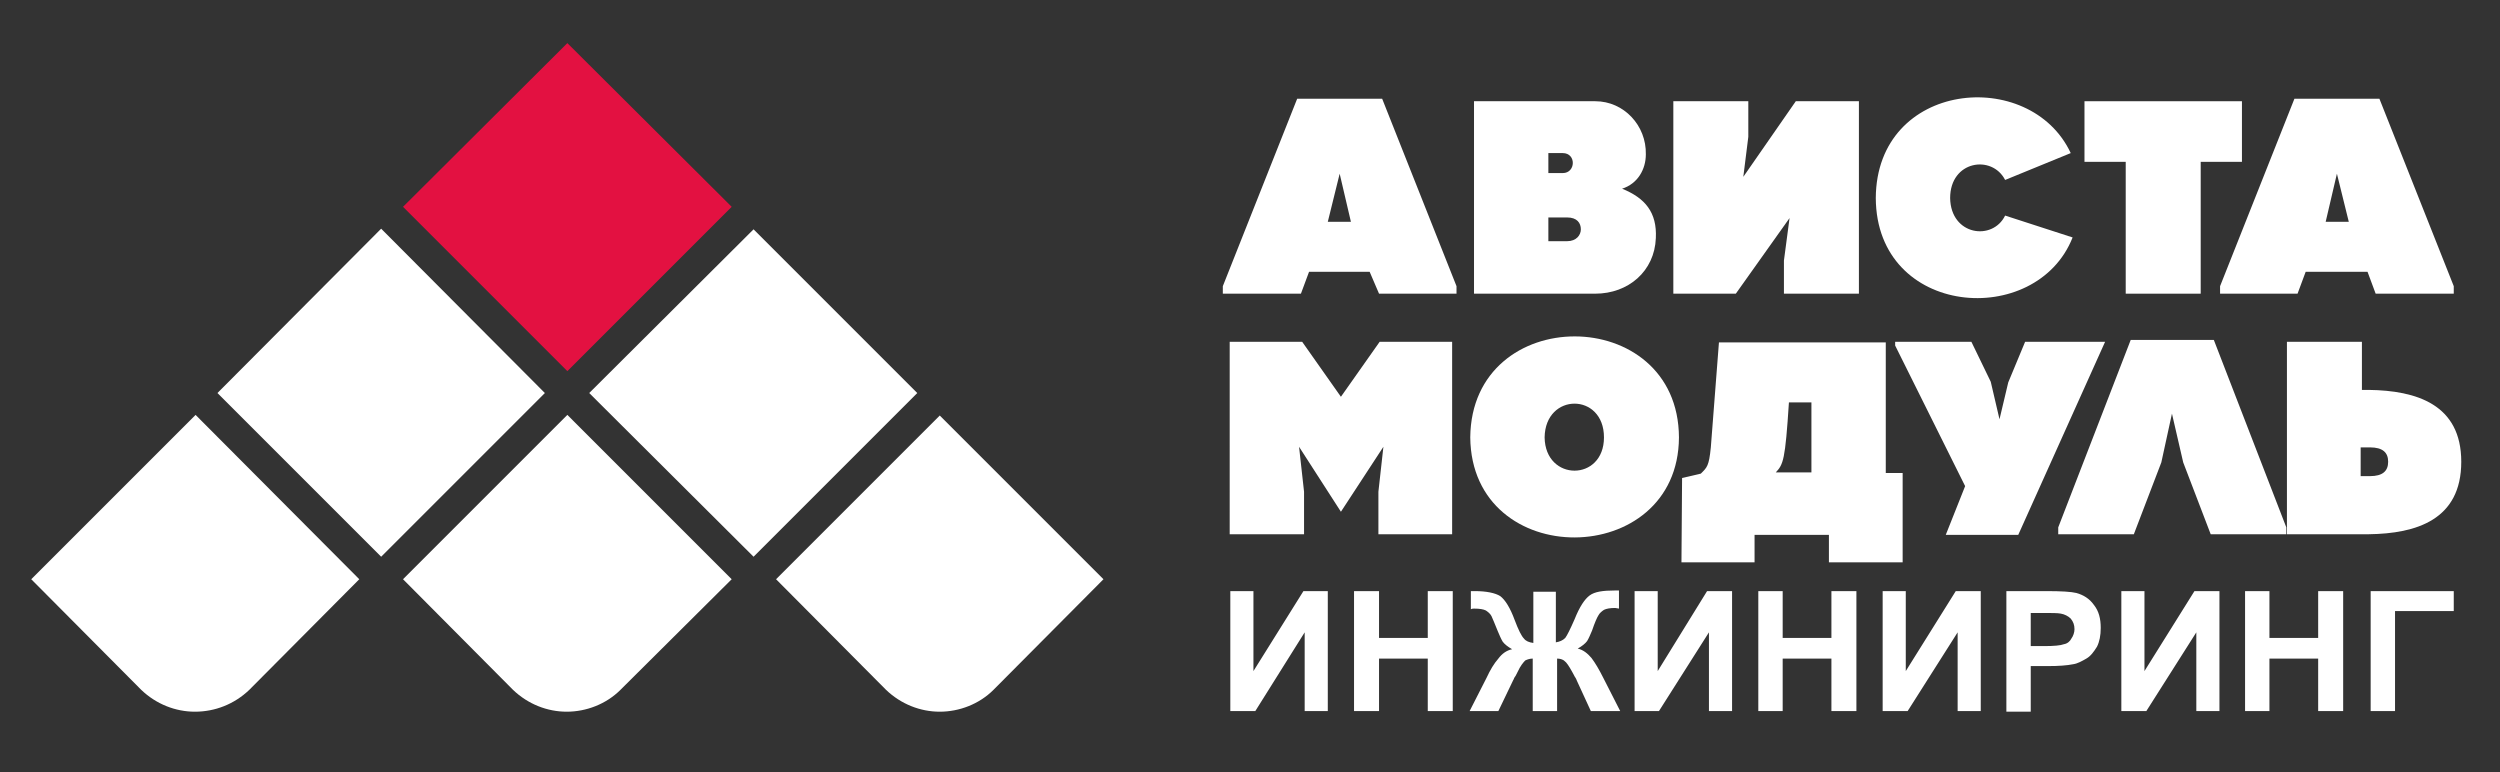 <?xml version="1.0" encoding="UTF-8"?> <!-- Generator: Adobe Illustrator 25.0.0, SVG Export Plug-In . SVG Version: 6.00 Build 0) --> <svg xmlns="http://www.w3.org/2000/svg" xmlns:xlink="http://www.w3.org/1999/xlink" id="Слой_1" x="0px" y="0px" viewBox="0 0 400.1 123.6" style="enable-background:new 0 0 400.1 123.6;" xml:space="preserve"><rect x="0" y="0" width="400.1" height="123.6" fill="#333333" stroke="none"/> <style type="text/css"> .st0{fill-rule:evenodd;clip-rule:evenodd;fill:#FFFFFF;} .st1{fill-rule:evenodd;clip-rule:evenodd;fill:#E31141;} .st2{fill:#FFFFFF;} </style> <g> <g> <polygon class="st0" points="146.8,62.9 120.6,36.7 94.3,62.9 120.6,89.1 "></polygon> <polygon class="st0" points="87.2,62.9 61,36.6 34.8,62.9 61,89.1 "></polygon> <path class="st0" d="M176.6,92.7l-26.2-26.2l-26.2,26.2l17.6,17.7l0,0c2.4,2.3,5.5,3.5,8.6,3.5c3.1,0,6.3-1.2,8.6-3.5l0,0 L176.6,92.7z"></path> <path class="st0" d="M57.5,92.7L31.3,66.4L5,92.7l17.6,17.7l0,0c2.4,2.3,5.5,3.5,8.6,3.5c3.2,0,6.3-1.2,8.7-3.5l0,0L57.5,92.7z"></path> <path class="st0" d="M117.1,92.7L90.8,66.4L64.5,92.7l17.6,17.7l0,0c2.4,2.3,5.5,3.5,8.6,3.5c3.1,0,6.3-1.2,8.6-3.5l0,0 L117.1,92.7z"></path> <polygon class="st1" points="117.1,33.1 90.8,6.9 64.5,33.1 90.8,59.4 "></polygon> </g> <g> <path class="st0" d="M212.5,35.5L212.5,35.5h3.7l-1.8-7.7L212.5,35.5z M219.2,43.5h-9.7l-1.3,3.5h-12.5v-1.2l11.9-30h13.6l11.9,30 V47h-12.4L219.2,43.5z"></path> <path class="st0" d="M247.8,38.6L247.8,38.6h3c1.5,0,2.2-1,2.2-1.9c0-1-0.6-1.9-2.2-1.9h-3V38.6z M247.8,27.7L247.8,27.7h2.3 c2.1,0,2.2-3.2,0-3.2h-2.3V27.7z M255.3,16.2c4.6,0,8.2,3.9,8.1,8.5c0,2.4-1.3,4.7-3.8,5.5c3.7,1.5,5.6,3.8,5.4,7.9 c-0.2,5.3-4.4,8.9-9.7,8.9h-19.4V16.2H255.3z"></path> <polygon class="st0" points="286.4,34.9 277.8,47 267.8,47 267.8,16.2 279.8,16.2 279.8,21.9 279,28.3 287.4,16.2 297.5,16.2 297.5,47 285.5,47 285.5,41.7 "></polygon> <path class="st0" d="M320.9,28.8c-2.1-4.1-8.8-3.1-8.8,2.9c0.1,6,6.8,6.9,8.8,2.8l10.8,3.5c-5.8,14.7-31.4,12.8-31.5-6.3 c0.1-18.8,24.7-21.1,31.2-7.2L320.9,28.8z"></path> <polygon class="st0" points="340.2,47 340.2,25.9 333.6,25.9 333.6,16.2 358.8,16.2 358.8,25.9 352.2,25.9 352.2,47 "></polygon> <path class="st0" d="M372.2,35.5L372.2,35.5h3.7l-1.9-7.7L372.2,35.5z M378.9,43.5H369l-1.3,3.5h-12.4v-1.2l11.9-30h13.6l11.9,30 V47h-12.5L378.9,43.5z"></path> <path class="st0" d="M208.7,78.7v6.8h-11.9V54.7c3.8,0,7.8,0,11.6,0l6.2,8.8l6.2-8.8c3.8,0,7.9,0,11.6,0v30.8h-11.8v-6.8l0.8-7.2 l-6.8,10.4l-6.7-10.4L208.7,78.7z"></path> <path class="st0" d="M256.7,70L256.7,70c0-7.2-9.4-7.2-9.5,0C247.3,77.1,256.7,77.1,256.7,70L256.7,70z M268.7,70 c-0.1,21.2-33.2,21.5-33.4,0C235.5,48.4,268.6,48.5,268.7,70L268.7,70z"></path> <path class="st0" d="M289.9,75.6L289.9,75.6V64.4h-3.6c-0.6,9.3-0.9,9.9-2.1,11.2H289.9z M304.5,75.6v14.4h-11.8v-4.4h-11.9v4.4 h-11.7l0.1-13.5l3-0.7c1-1,1.3-1.2,1.6-4.2l1.3-16.8h26.7v20.9H304.5z"></path> <polygon class="st0" points="303.3,54.7 315.5,54.7 318.6,61.1 320,67.1 321.4,61.2 324.1,54.7 336.9,54.7 323,85.6 311.4,85.6 314.5,77.8 303.3,55.3 "></polygon> <polygon class="st0" points="349.4,74 347.6,66.2 345.9,74 341.5,85.5 329.4,85.5 329.4,84.4 341,54.4 354.3,54.4 365.9,84.4 365.9,85.5 353.8,85.5 "></polygon> <path class="st0" d="M377.8,71.6L377.8,71.6v4.6h1.5c2,0,2.9-0.8,2.9-2.3c0-1.5-0.9-2.3-2.9-2.3H377.8z M378,62.4h1.1 c7.6,0.1,14.8,2.3,14.8,11.5c0,9.3-7.2,11.5-14.8,11.6c-5,0-8.2,0-13.1,0V54.7c4,0,8,0,12,0V62.4z"></path> <path class="st2" d="M196.9,94.6h3.7v12.8l8-12.8h3.9v19.2h-3.7v-12.6l-7.9,12.6h-4V94.6z M216.7,113.9V94.6h4v7.5h7.8v-7.5h4 v19.2h-4v-8.4h-7.8v8.4H216.7z M249,94.6v8.2c0.6-0.1,1.1-0.3,1.5-0.7c0.3-0.4,0.8-1.4,1.5-3c0.8-2,1.6-3.2,2.4-3.8 c0.8-0.6,2.1-0.8,4.1-0.8c0.1,0,0.3,0,0.6,0v2.9l-0.6-0.1c-0.8,0-1.4,0.1-1.8,0.3c-0.3,0.2-0.7,0.5-0.9,0.9 c-0.2,0.3-0.6,1.2-1,2.4c-0.3,0.7-0.5,1.2-0.8,1.7c-0.3,0.4-0.8,0.8-1.5,1.2c0.9,0.2,1.6,0.8,2.2,1.5c0.6,0.8,1.2,1.8,1.9,3.2 l2.7,5.3h-4.7l-2.3-5c0-0.1-0.1-0.2-0.2-0.4c-0.1-0.1-0.2-0.4-0.5-0.9c-0.5-0.9-0.9-1.5-1.2-1.7c-0.3-0.3-0.8-0.4-1.2-0.4v8.4 h-3.9v-8.4c-0.4,0-0.8,0.1-1.2,0.3c-0.3,0.3-0.8,0.9-1.2,1.8c-0.3,0.6-0.4,0.8-0.5,0.9c-0.1,0.1-0.1,0.3-0.2,0.4l-2.4,5h-4.6 l2.7-5.3c0.6-1.3,1.2-2.3,1.9-3.1c0.6-0.8,1.3-1.3,2.2-1.5c-0.7-0.4-1.2-0.8-1.5-1.2c-0.3-0.5-0.5-1-0.8-1.7c-0.5-1.2-0.8-2-1-2.4 c-0.2-0.4-0.6-0.7-0.9-0.9c-0.4-0.2-1-0.3-1.9-0.3c-0.1,0-0.3,0-0.5,0.1v-2.9c0.3,0,0.5,0,0.6,0c1.9,0,3.3,0.3,4.1,0.8 c0.8,0.6,1.6,1.9,2.3,3.8c0.6,1.6,1.1,2.6,1.5,3c0.3,0.4,0.8,0.6,1.5,0.7v-8.2H249z M261.6,94.6h3.7v12.8l7.9-12.8h4v19.2h-3.7 v-12.6l-8,12.6h-3.9V94.6z M281.4,113.9V94.6h3.9v7.5h7.8v-7.5h4v19.2h-4v-8.4h-7.8v8.4H281.4z M301.3,94.6h3.7v12.8l8-12.8h4 v19.2h-3.7v-12.6l-8,12.6h-4V94.6z M321.1,113.9V94.6h6.4c2.4,0,4,0.1,4.8,0.3c1.1,0.3,2.1,0.9,2.8,1.9c0.8,1,1.1,2.2,1.1,3.7 c0,1.2-0.2,2.2-0.6,3c-0.5,0.8-1,1.5-1.7,1.9c-0.7,0.4-1.4,0.8-2.1,0.9c-1,0.2-2.3,0.3-4.1,0.3H325v7.3H321.1z M325,97.9v5.5h2.2 c1.5,0,2.6-0.1,3.1-0.3c0.6-0.1,1-0.5,1.2-0.9c0.3-0.4,0.5-1,0.5-1.5c0-0.7-0.2-1.2-0.6-1.7c-0.4-0.4-1-0.7-1.6-0.8 c-0.5-0.1-1.5-0.1-2.9-0.1H325z M339.5,94.6h3.7v12.8l8-12.8h4v19.2h-3.7v-12.6l-8,12.6h-4V94.6z M359.3,113.9V94.6h3.9v7.5h7.8 v-7.5h4v19.2h-4v-8.4h-7.8v8.4H359.3z M379.4,94.6h13.3v3.2h-9.4v16h-3.9V94.6z"></path> </g> </g> </svg> 